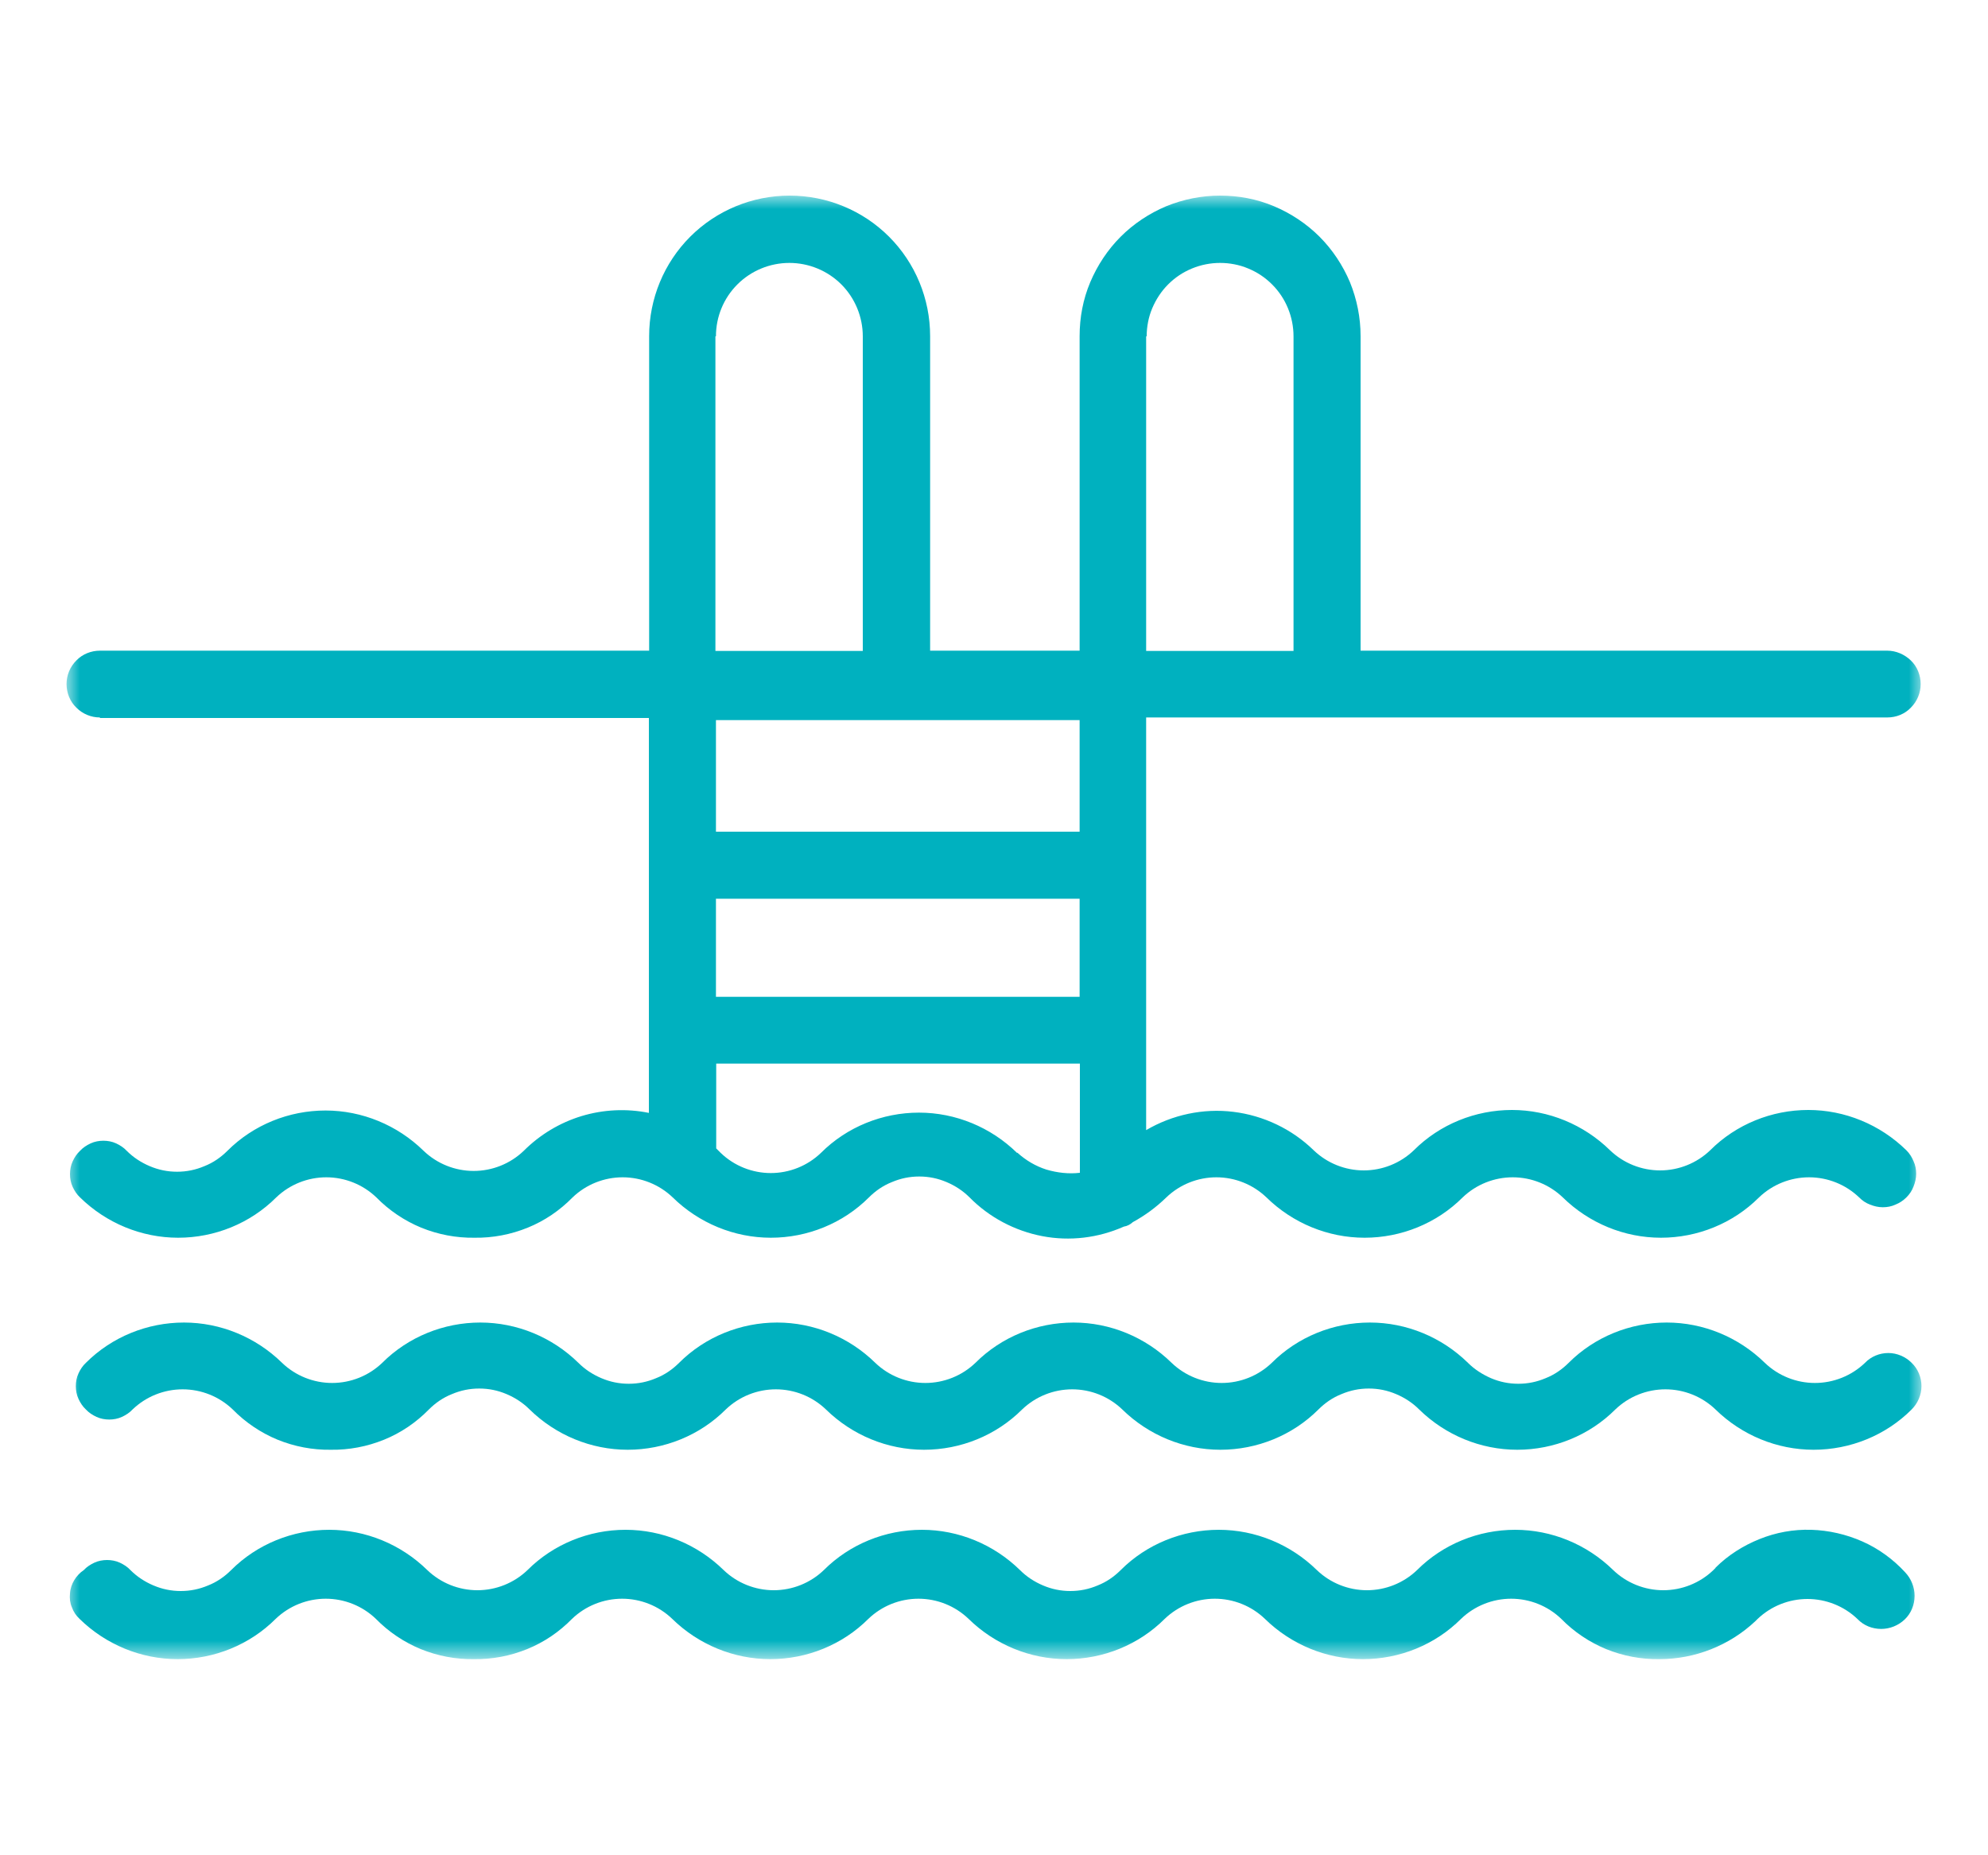 <?xml version="1.0" encoding="UTF-8" standalone="no"?> <svg xmlns:inkscape="http://www.inkscape.org/namespaces/inkscape" xmlns:sodipodi="http://sodipodi.sourceforge.net/DTD/sodipodi-0.dtd" xmlns="http://www.w3.org/2000/svg" xmlns:svg="http://www.w3.org/2000/svg" id="Calque_1" data-name="Calque 1" viewBox="0 0 75 70" version="1.1"><defs id="defs1"><linearGradient id="swatch5"><stop style="stop-color:#00ffff;stop-opacity:1;" offset="0" id="stop5"></stop></linearGradient><style id="style1"> .cls-1 { mask: url(#mask); } .cls-2 { fill: #1d1d1b; } .cls-3 { fill: #fff; } </style><mask id="mask" x="2.51" y="7.39" width="70" height="55.23" maskUnits="userSpaceOnUse"><g id="mask0_2205_1507" data-name="mask0 2205 1507"><path class="cls-3" d="M72.51,7.39H2.51v55.23h70V7.39Z" id="path1"></path></g></mask></defs><g class="cls-1" mask="url(#mask)" id="g5"><g id="g4" style="fill:#00b1bf;fill-opacity:1"><path class="cls-2" d="M70.36,51.42c-.51.49-1.19.76-1.89.76s-1.38-.27-1.89-.76c-.99-.97-2.32-1.52-3.7-1.52s-2.72.54-3.7,1.52c-.25.25-.54.45-.87.58-.33.14-.67.21-1.03.21s-.7-.07-1.03-.21c-.32-.14-.62-.33-.87-.58-.99-.97-2.32-1.52-3.7-1.52s-2.72.54-3.7,1.52c-.51.49-1.19.76-1.89.76s-1.38-.27-1.89-.76c-.99-.97-2.32-1.52-3.7-1.52s-2.72.54-3.7,1.52c-.51.49-1.19.76-1.89.76s-1.38-.27-1.89-.76c-.99-.97-2.32-1.52-3.7-1.52s-2.72.54-3.7,1.52c-.25.25-.54.45-.87.58-.33.14-.67.21-1.03.21s-.7-.07-1.03-.21c-.33-.14-.62-.33-.87-.58-.99-.97-2.32-1.52-3.7-1.52s-2.72.54-3.7,1.52c-.51.49-1.19.76-1.89.76s-1.38-.27-1.89-.76c-.99-.97-2.32-1.52-3.7-1.52s-2.72.54-3.7,1.52c-.12.11-.21.25-.28.4-.07.15-.1.32-.1.48s.03.33.1.48c.07.15.16.29.28.4.11.12.25.21.4.28.15.07.32.1.48.1s.33-.03.48-.1c.15-.07.29-.16.4-.28.51-.49,1.19-.76,1.89-.76s1.38.27,1.89.76c.48.49,1.06.88,1.69,1.14.64.26,1.32.39,2.01.38.69.01,1.37-.12,2.01-.38.64-.26,1.21-.65,1.69-1.14.25-.25.54-.45.87-.58.33-.14.67-.21,1.03-.21s.7.07,1.03.21c.33.14.62.33.87.58.99.97,2.32,1.52,3.7,1.52s2.72-.54,3.7-1.52c.51-.49,1.19-.76,1.89-.76s1.38.27,1.89.76c.99.97,2.32,1.52,3.7,1.52s2.72-.54,3.7-1.52c.51-.49,1.19-.76,1.89-.76s1.38.27,1.89.76c.99.97,2.32,1.52,3.7,1.52s2.72-.54,3.7-1.52c.25-.25.54-.45.87-.58.33-.14.67-.21,1.03-.21s.7.07,1.03.21c.33.14.62.33.87.58.99.97,2.32,1.52,3.7,1.52s2.72-.54,3.7-1.52c.51-.49,1.19-.76,1.89-.76s1.38.27,1.89.76c.99.97,2.32,1.52,3.7,1.52s2.72-.54,3.7-1.52c.23-.23.37-.55.37-.88s-.13-.65-.37-.88c-.23-.23-.55-.37-.88-.37s-.65.13-.88.37" id="path2" style="fill:#00b1bf;fill-opacity:1"></path><path class="cls-2" d="M64.72,59.16l-.08.08c-.51.49-1.19.76-1.89.76s-1.38-.27-1.89-.76c-.99-.97-2.32-1.52-3.7-1.52s-2.72.54-3.7,1.52c-.51.49-1.19.76-1.89.76s-1.38-.27-1.89-.76c-.99-.97-2.32-1.52-3.7-1.52s-2.72.54-3.7,1.52c-.25.25-.54.45-.87.58-.33.14-.67.21-1.03.21s-.7-.07-1.03-.21c-.33-.14-.62-.33-.87-.58-.99-.97-2.32-1.52-3.7-1.52s-2.72.54-3.7,1.52c-.51.49-1.19.76-1.89.76s-1.38-.27-1.89-.76c-.99-.97-2.32-1.52-3.7-1.52s-2.72.54-3.7,1.52c-.51.49-1.19.76-1.89.76s-1.38-.27-1.89-.76c-.99-.97-2.32-1.52-3.7-1.52s-2.72.54-3.7,1.52c-.25.25-.54.45-.87.58-.33.14-.67.21-1.03.21s-.7-.07-1.03-.21c-.33-.14-.62-.33-.87-.58-.11-.12-.25-.21-.4-.28-.15-.07-.32-.1-.48-.1s-.33.03-.48.1c-.15.07-.29.16-.4.28-.15.1-.27.23-.36.38-.09.15-.15.32-.16.5-.02.18,0,.36.07.52.06.17.16.32.29.44.99.97,2.32,1.52,3.7,1.52s2.72-.54,3.7-1.52c.51-.49,1.19-.76,1.89-.76s1.38.27,1.89.76c.48.49,1.06.88,1.69,1.14.64.26,1.32.39,2.01.38.69.01,1.37-.12,2.01-.38.64-.26,1.21-.65,1.69-1.14.51-.49,1.19-.76,1.89-.76s1.38.27,1.89.76c.99.97,2.32,1.52,3.7,1.52s2.72-.54,3.7-1.52c.51-.49,1.19-.76,1.89-.76s1.38.27,1.89.76c.99.97,2.32,1.52,3.7,1.52s2.72-.54,3.7-1.52c.51-.49,1.19-.76,1.89-.76s1.38.27,1.89.76c.99.97,2.32,1.52,3.7,1.52s2.72-.54,3.7-1.52c.51-.49,1.19-.76,1.89-.76s1.38.27,1.89.76c.48.49,1.06.88,1.69,1.14.64.26,1.32.39,2.01.38,1.34,0,2.64-.51,3.62-1.43l.08-.08c.51-.49,1.19-.76,1.89-.76s1.38.27,1.89.76c.23.24.55.37.89.37.33,0,.65-.13.89-.36.24-.23.37-.55.37-.89,0-.33-.13-.65-.36-.89-.45-.49-1-.89-1.61-1.16-.61-.27-1.27-.42-1.93-.44-.67-.02-1.33.1-1.95.35-.62.25-1.19.61-1.66,1.08Z" id="path3" style="fill:#00b1bf;fill-opacity:1"></path><path class="cls-2" d="M3.77,27.09h20.71v14.9c-.84-.17-1.71-.13-2.54.12-.82.25-1.57.7-2.18,1.31-.51.49-1.19.76-1.89.76s-1.38-.27-1.89-.76c-.99-.97-2.32-1.52-3.7-1.52s-2.72.54-3.7,1.52c-.25.25-.54.45-.87.58-.33.14-.67.21-1.03.21s-.7-.07-1.03-.21c-.33-.14-.62-.33-.87-.58-.11-.12-.25-.21-.4-.28-.15-.07-.32-.1-.48-.1s-.33.03-.48.1c-.15.07-.29.16-.4.28-.12.11-.21.25-.28.4-.07.15-.1.32-.1.48s.03.33.1.48c.07.15.16.29.28.4.99.97,2.32,1.52,3.7,1.52s2.72-.54,3.7-1.52c.51-.49,1.19-.76,1.89-.76s1.38.27,1.89.76c.48.49,1.06.88,1.69,1.14.64.26,1.32.39,2.01.38.69.01,1.37-.12,2.01-.38.64-.26,1.21-.65,1.69-1.14.51-.49,1.19-.76,1.89-.76s1.38.27,1.89.76c.99.97,2.32,1.52,3.7,1.52s2.72-.54,3.7-1.52c.25-.25.54-.45.87-.58.33-.14.67-.21,1.03-.21s.7.07,1.03.21c.33.14.62.33.87.58.74.75,1.7,1.26,2.74,1.46,1.04.2,2.11.07,3.08-.36.13-.02.24-.08.34-.17.46-.25.88-.56,1.26-.93.51-.49,1.19-.76,1.89-.76s1.38.27,1.89.76c.99.97,2.32,1.52,3.7,1.52s2.72-.54,3.7-1.52c.51-.49,1.19-.76,1.89-.76s1.38.27,1.89.76c.99.97,2.32,1.52,3.7,1.52s2.72-.54,3.7-1.52c.51-.49,1.19-.76,1.89-.76s1.38.27,1.89.76c.12.12.25.21.41.27.15.06.31.1.48.1s.33-.03.48-.1c.15-.06.29-.15.41-.27.12-.12.21-.25.27-.41.06-.15.1-.31.1-.48s-.03-.33-.1-.48c-.06-.15-.15-.29-.27-.41-.99-.97-2.32-1.52-3.7-1.52s-2.72.54-3.7,1.52c-.51.49-1.19.76-1.89.76s-1.38-.27-1.89-.76c-.99-.97-2.32-1.52-3.7-1.52s-2.72.54-3.7,1.52c-.51.49-1.19.76-1.89.76s-1.38-.27-1.89-.76c-.82-.8-1.89-1.31-3.03-1.45-1.14-.14-2.3.11-3.29.69v-15.57h27.96c.34,0,.66-.13.89-.37.24-.24.37-.56.37-.89s-.13-.66-.37-.89-.56-.37-.89-.37h-19.87v-11.87c0-.7-.14-1.39-.4-2.03-.27-.64-.66-1.23-1.15-1.72-.49-.49-1.08-.88-1.72-1.15-.64-.27-1.33-.4-2.03-.4s-1.39.14-2.03.4c-.64.27-1.23.66-1.72,1.15-.49.49-.88,1.08-1.15,1.72-.27.64-.4,1.33-.4,2.03v11.87h-5.64v-11.87c0-1.41-.56-2.76-1.55-3.75-.99-.99-2.34-1.55-3.75-1.55s-2.76.56-3.75,1.55c-.99.99-1.55,2.34-1.55,3.75v11.87H3.77c-.33,0-.66.13-.89.37-.24.24-.37.56-.37.89s.13.66.37.89c.24.24.56.37.89.37M40.73,37.61h-13.72v-3.7h13.72v3.7ZM38.37,43.5c-.99-.97-2.32-1.52-3.7-1.52s-2.72.54-3.7,1.52c-.51.49-1.19.76-1.89.76s-1.38-.27-1.89-.76l-.17-.17v-3.2h13.72v4.12c-.42.05-.85,0-1.26-.12-.41-.13-.78-.35-1.1-.64M43.26,12.69c0-.36.07-.73.21-1.06s.34-.64.6-.9c.26-.26.56-.46.9-.6.34-.14.7-.21,1.06-.21s.73.07,1.06.21c.34.14.64.34.9.6.26.26.46.56.6.9s.21.7.21,1.06v11.87h-5.56v-11.87ZM40.73,31.38h-13.72v-4.21h13.72v4.21ZM27.01,12.69c0-.74.29-1.44.81-1.96.52-.52,1.23-.81,1.96-.81s1.44.29,1.96.81c.52.52.81,1.23.81,1.96v11.87h-5.56v-11.87Z" id="path4" style="fill:#00b1bf;fill-opacity:1"></path></g></g></svg> 